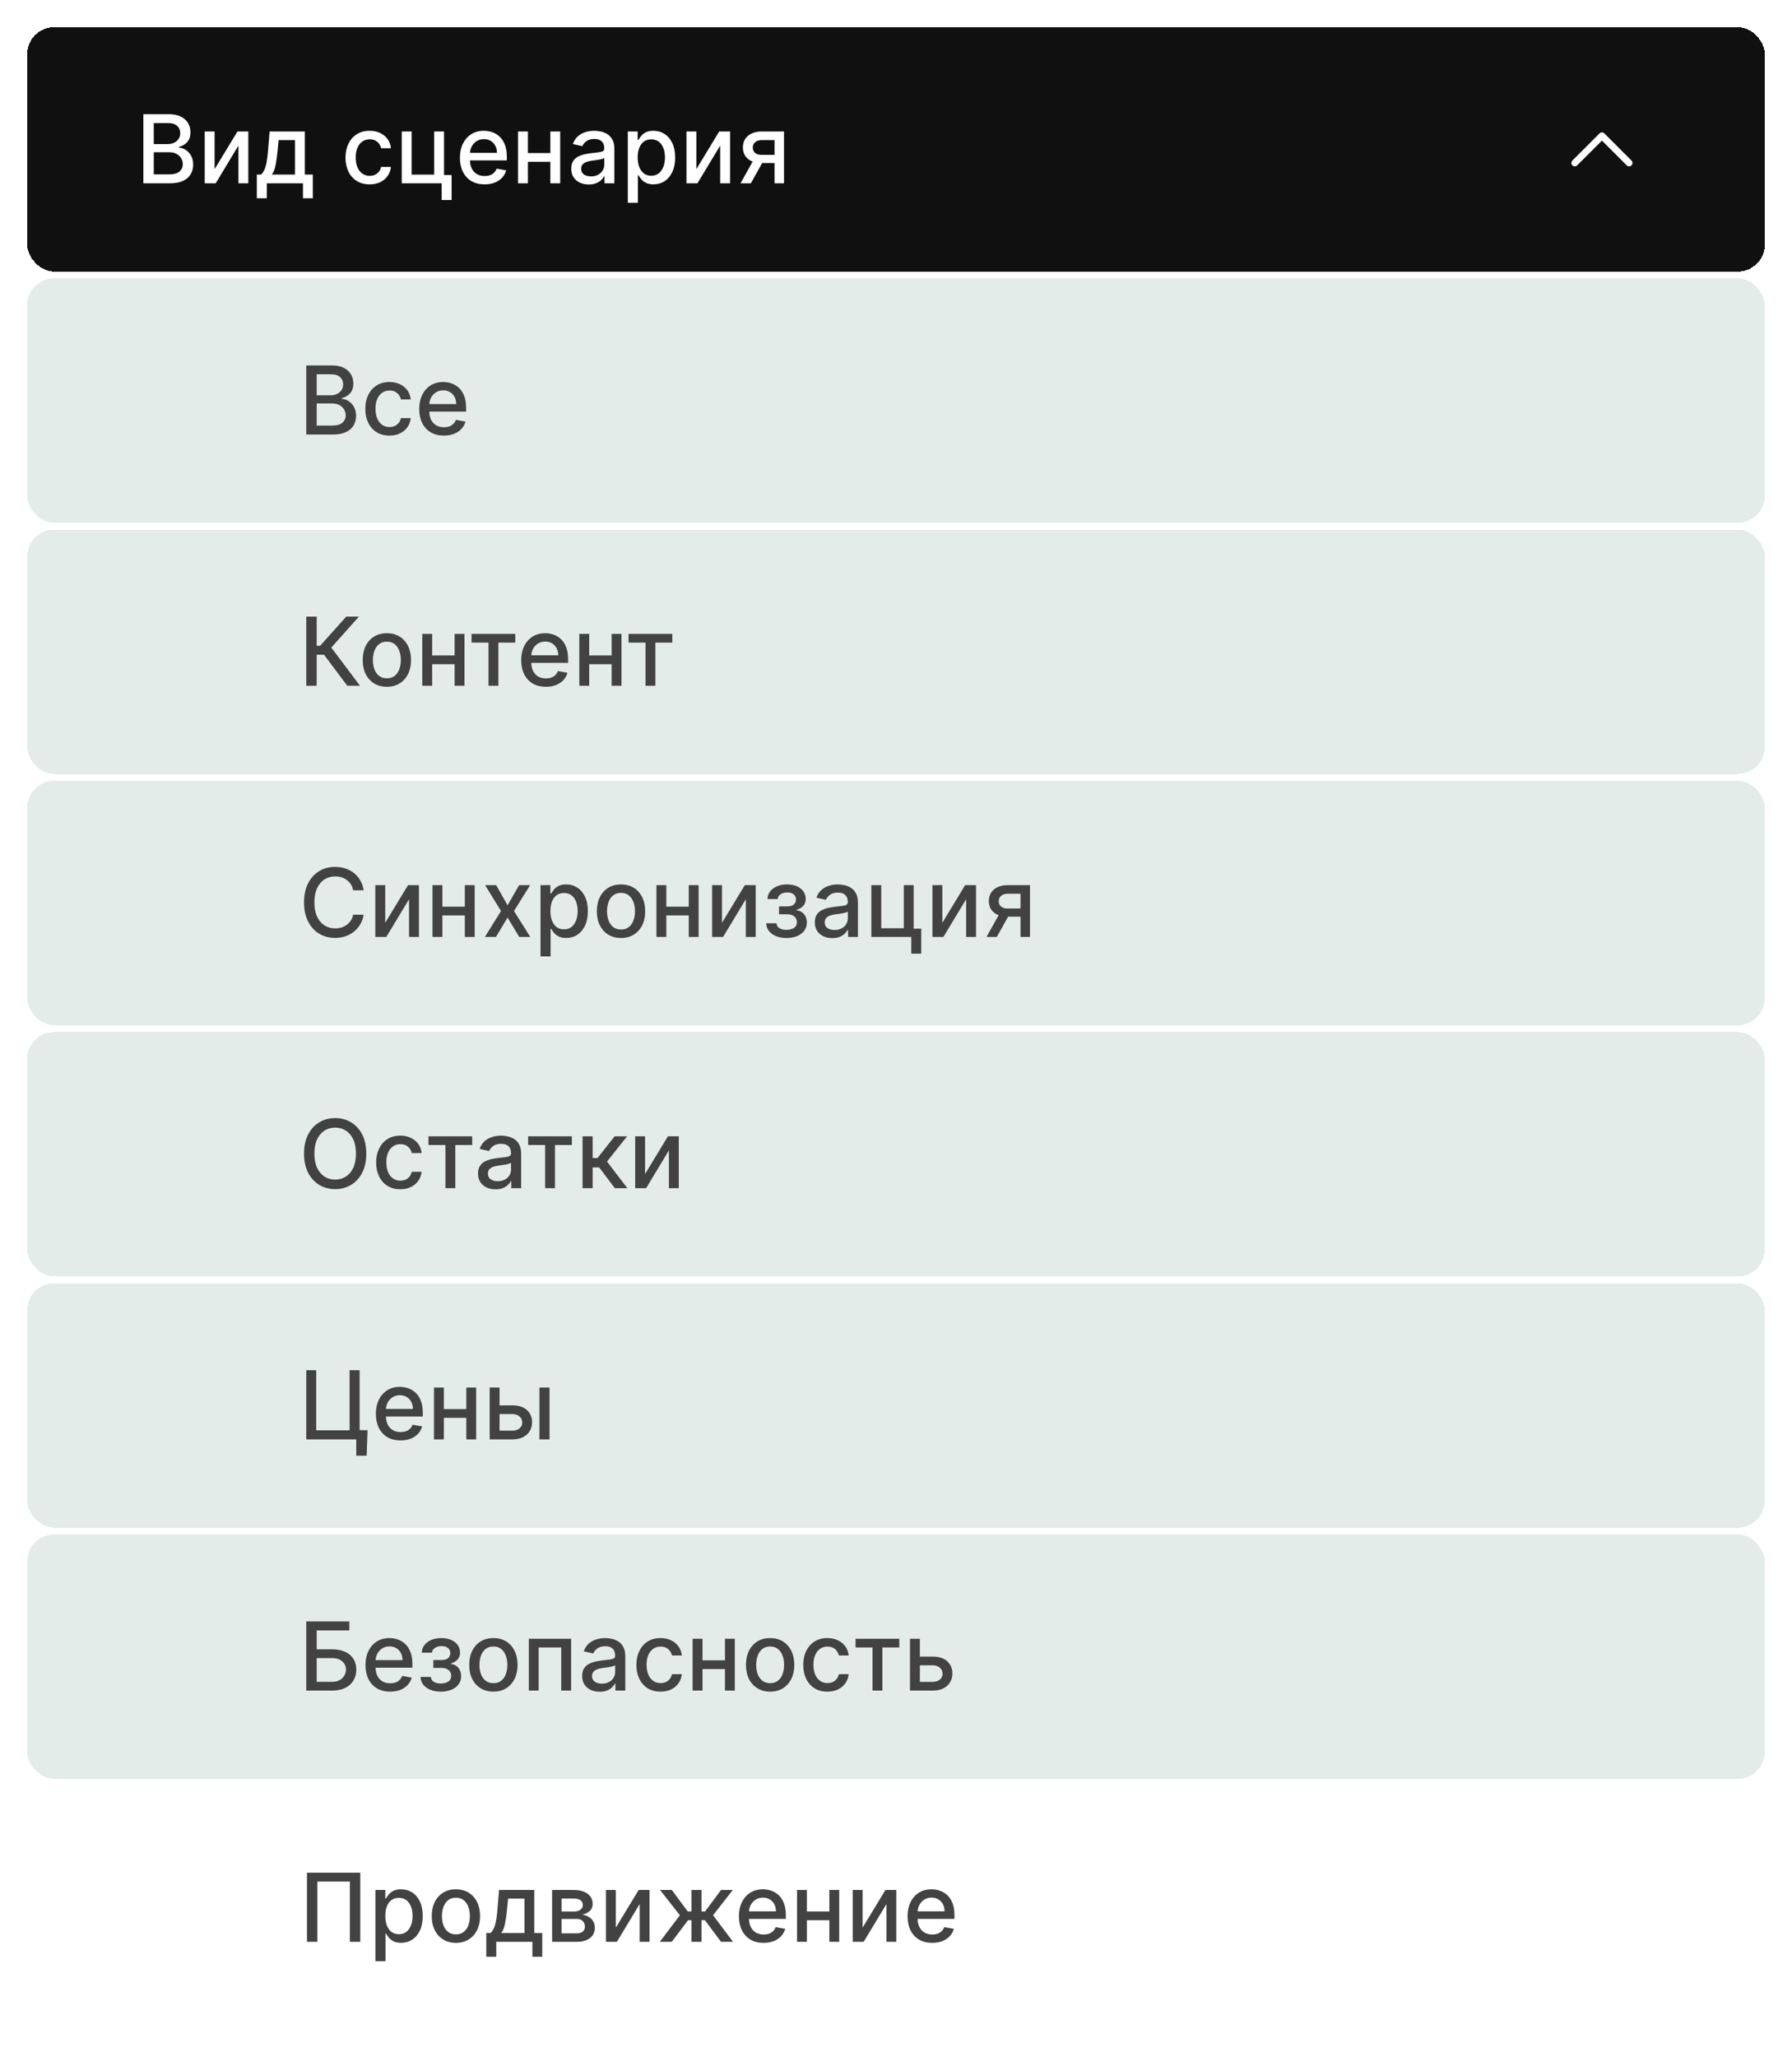 <?xml version="1.0" encoding="UTF-8"?> <svg xmlns="http://www.w3.org/2000/svg" width="264" height="303" viewBox="0 0 264 303" fill="none"><g filter="url(#filter0_d_693_671)"><rect x="4" y="2" width="256" height="36" rx="4" fill="#101010" shape-rendering="crispEdges"></rect><path d="M21.119 25V14.818H24.847C25.57 14.818 26.168 14.938 26.642 15.176C27.116 15.412 27.471 15.731 27.706 16.136C27.941 16.537 28.059 16.989 28.059 17.493C28.059 17.917 27.981 18.275 27.825 18.567C27.669 18.855 27.461 19.087 27.199 19.263C26.94 19.435 26.655 19.561 26.344 19.641V19.74C26.682 19.757 27.012 19.866 27.333 20.068C27.658 20.267 27.926 20.55 28.139 20.918C28.351 21.286 28.457 21.734 28.457 22.261C28.457 22.781 28.334 23.248 28.089 23.663C27.847 24.074 27.472 24.4 26.965 24.642C26.458 24.881 25.81 25 25.021 25H21.119ZM22.655 23.683H24.872C25.608 23.683 26.135 23.54 26.453 23.255C26.771 22.97 26.93 22.614 26.93 22.186C26.93 21.865 26.849 21.57 26.687 21.301C26.524 21.033 26.292 20.819 25.991 20.66C25.692 20.501 25.338 20.421 24.927 20.421H22.655V23.683ZM22.655 19.223H24.713C25.058 19.223 25.368 19.157 25.643 19.024C25.921 18.892 26.142 18.706 26.304 18.467C26.47 18.225 26.553 17.94 26.553 17.612C26.553 17.191 26.405 16.838 26.11 16.553C25.815 16.268 25.363 16.126 24.753 16.126H22.655V19.223ZM31.616 22.917L34.982 17.364H36.583V25H35.126V19.442L31.775 25H30.159V17.364H31.616V22.917ZM37.836 27.202V23.712H38.457C38.616 23.567 38.75 23.392 38.86 23.19C38.972 22.988 39.067 22.748 39.143 22.47C39.223 22.191 39.289 21.866 39.342 21.495C39.395 21.12 39.441 20.693 39.481 20.212L39.72 17.364H44.91V23.712H46.084V27.202H44.632V25H39.307V27.202H37.836ZM40.048 23.712H43.459V18.636H41.052L40.893 20.212C40.817 21.014 40.721 21.71 40.605 22.3C40.489 22.887 40.303 23.358 40.048 23.712ZM54.458 25.154C53.719 25.154 53.083 24.987 52.549 24.652C52.019 24.314 51.611 23.848 51.326 23.255C51.041 22.662 50.898 21.982 50.898 21.217C50.898 20.441 51.044 19.757 51.336 19.163C51.628 18.567 52.039 18.101 52.569 17.766C53.099 17.432 53.724 17.264 54.443 17.264C55.023 17.264 55.54 17.372 55.994 17.587C56.448 17.799 56.815 18.098 57.093 18.482C57.375 18.867 57.542 19.316 57.595 19.829H56.148C56.069 19.472 55.887 19.163 55.602 18.905C55.32 18.646 54.942 18.517 54.468 18.517C54.054 18.517 53.691 18.626 53.379 18.845C53.071 19.061 52.831 19.369 52.658 19.77C52.486 20.168 52.4 20.638 52.4 21.182C52.4 21.739 52.484 22.219 52.653 22.624C52.822 23.028 53.061 23.341 53.369 23.563C53.681 23.785 54.047 23.896 54.468 23.896C54.75 23.896 55.005 23.845 55.234 23.742C55.466 23.636 55.66 23.485 55.815 23.29C55.974 23.094 56.086 22.859 56.148 22.584H57.595C57.542 23.078 57.381 23.518 57.113 23.906C56.844 24.294 56.485 24.599 56.034 24.821C55.587 25.043 55.061 25.154 54.458 25.154ZM65.414 17.364V23.782H66.533V27.461H65.066V25H59.185V17.364H60.642V23.717H63.962V17.364H65.414ZM71.39 25.154C70.638 25.154 69.99 24.993 69.446 24.672C68.906 24.347 68.488 23.891 68.193 23.305C67.902 22.715 67.756 22.024 67.756 21.232C67.756 20.449 67.902 19.76 68.193 19.163C68.488 18.567 68.899 18.101 69.426 17.766C69.957 17.432 70.576 17.264 71.286 17.264C71.717 17.264 72.134 17.335 72.538 17.478C72.943 17.62 73.306 17.844 73.627 18.149C73.949 18.454 74.202 18.85 74.388 19.337C74.574 19.821 74.666 20.41 74.666 21.102V21.629H68.596V20.516H73.21C73.21 20.125 73.13 19.778 72.971 19.477C72.812 19.172 72.588 18.931 72.3 18.756C72.015 18.58 71.68 18.492 71.296 18.492C70.878 18.492 70.513 18.595 70.202 18.8C69.894 19.003 69.655 19.268 69.486 19.596C69.32 19.921 69.237 20.274 69.237 20.655V21.525C69.237 22.035 69.327 22.47 69.506 22.827C69.688 23.185 69.942 23.459 70.266 23.648C70.591 23.833 70.971 23.926 71.405 23.926C71.687 23.926 71.944 23.886 72.176 23.807C72.408 23.724 72.608 23.601 72.777 23.439C72.946 23.276 73.076 23.076 73.165 22.837L74.572 23.091C74.459 23.505 74.257 23.868 73.965 24.18C73.677 24.488 73.314 24.728 72.877 24.901C72.442 25.07 71.947 25.154 71.39 25.154ZM81.491 20.541V21.828H77.355V20.541H81.491ZM77.772 17.364V25H76.316V17.364H77.772ZM82.53 17.364V25H81.079V17.364H82.53ZM86.741 25.169C86.257 25.169 85.82 25.079 85.429 24.901C85.037 24.718 84.728 24.455 84.499 24.11C84.274 23.765 84.161 23.343 84.161 22.842C84.161 22.412 84.244 22.057 84.409 21.778C84.575 21.5 84.799 21.28 85.081 21.117C85.362 20.955 85.677 20.832 86.025 20.749C86.373 20.666 86.728 20.604 87.089 20.56C87.546 20.507 87.918 20.464 88.203 20.431C88.488 20.395 88.695 20.337 88.824 20.257C88.954 20.178 89.018 20.048 89.018 19.869V19.834C89.018 19.4 88.895 19.064 88.65 18.825C88.408 18.587 88.047 18.467 87.566 18.467C87.066 18.467 86.671 18.578 86.383 18.8C86.098 19.019 85.901 19.263 85.791 19.531L84.394 19.213C84.56 18.749 84.802 18.375 85.12 18.09C85.442 17.801 85.811 17.592 86.229 17.463C86.647 17.331 87.086 17.264 87.546 17.264C87.851 17.264 88.175 17.301 88.516 17.374C88.861 17.443 89.182 17.572 89.481 17.761C89.782 17.95 90.029 18.22 90.221 18.572C90.413 18.92 90.51 19.372 90.51 19.929V25H89.058V23.956H88.998C88.902 24.148 88.758 24.337 88.566 24.523C88.374 24.708 88.126 24.863 87.825 24.985C87.523 25.108 87.162 25.169 86.741 25.169ZM87.064 23.976C87.475 23.976 87.827 23.895 88.118 23.732C88.413 23.57 88.637 23.358 88.789 23.096C88.945 22.831 89.023 22.547 89.023 22.246V21.261C88.97 21.314 88.867 21.364 88.715 21.41C88.566 21.454 88.395 21.492 88.203 21.525C88.01 21.555 87.823 21.583 87.641 21.609C87.459 21.633 87.306 21.652 87.184 21.669C86.895 21.706 86.632 21.767 86.393 21.853C86.158 21.939 85.969 22.063 85.826 22.226C85.687 22.385 85.618 22.597 85.618 22.862C85.618 23.23 85.753 23.509 86.025 23.697C86.297 23.883 86.643 23.976 87.064 23.976ZM92.49 27.864V17.364H93.941V18.602H94.066C94.152 18.442 94.276 18.259 94.438 18.05C94.601 17.841 94.826 17.659 95.115 17.503C95.403 17.344 95.784 17.264 96.258 17.264C96.874 17.264 97.425 17.42 97.909 17.732C98.392 18.043 98.772 18.492 99.047 19.079C99.326 19.666 99.465 20.371 99.465 21.197C99.465 22.022 99.327 22.73 99.052 23.32C98.777 23.906 98.399 24.359 97.918 24.677C97.438 24.992 96.889 25.149 96.273 25.149C95.809 25.149 95.429 25.071 95.134 24.916C94.843 24.76 94.614 24.577 94.448 24.369C94.283 24.16 94.155 23.974 94.066 23.812H93.976V27.864H92.49ZM93.946 21.182C93.946 21.719 94.024 22.189 94.18 22.594C94.336 22.998 94.561 23.315 94.856 23.543C95.151 23.769 95.512 23.881 95.94 23.881C96.384 23.881 96.755 23.764 97.053 23.528C97.352 23.29 97.577 22.967 97.73 22.559C97.885 22.151 97.963 21.692 97.963 21.182C97.963 20.678 97.887 20.226 97.735 19.825C97.585 19.424 97.36 19.107 97.058 18.875C96.76 18.643 96.387 18.527 95.94 18.527C95.509 18.527 95.144 18.638 94.846 18.86C94.551 19.082 94.327 19.392 94.175 19.79C94.022 20.188 93.946 20.651 93.946 21.182ZM102.587 22.917L105.953 17.364H107.553V25H106.097V19.442L102.746 25H101.13V17.364H102.587V22.917ZM114.106 25V18.631H112.276C111.842 18.631 111.504 18.733 111.262 18.935C111.02 19.137 110.899 19.402 110.899 19.73C110.899 20.055 111.01 20.317 111.232 20.516C111.458 20.711 111.773 20.809 112.177 20.809H114.539V22.012H112.177C111.614 22.012 111.126 21.919 110.715 21.734C110.308 21.545 109.993 21.278 109.771 20.933C109.552 20.588 109.443 20.181 109.443 19.71C109.443 19.23 109.555 18.815 109.781 18.467C110.009 18.116 110.336 17.844 110.76 17.652C111.188 17.46 111.693 17.364 112.276 17.364H115.503V25H114.106ZM109.095 25L111.247 21.142H112.769L110.616 25H109.095Z" fill="white"></path><path d="M240 22L236 18L232 22" stroke="white" stroke-linecap="round" stroke-linejoin="round"></path></g><g filter="url(#filter1_d_693_671)"><rect x="4" y="39" width="256" height="36" rx="4" fill="#E4ECE9" shape-rendering="crispEdges"></rect><path d="M45.119 62V51.818H48.847C49.57 51.818 50.168 51.938 50.642 52.176C51.116 52.411 51.471 52.731 51.706 53.136C51.941 53.537 52.059 53.989 52.059 54.493C52.059 54.917 51.981 55.275 51.825 55.567C51.669 55.855 51.461 56.087 51.199 56.263C50.94 56.435 50.655 56.561 50.344 56.641V56.74C50.682 56.757 51.012 56.866 51.333 57.068C51.658 57.267 51.926 57.55 52.139 57.918C52.351 58.286 52.457 58.734 52.457 59.261C52.457 59.781 52.334 60.248 52.089 60.663C51.847 61.074 51.472 61.4 50.965 61.642C50.458 61.881 49.81 62 49.021 62H45.119ZM46.655 60.682H48.872C49.608 60.682 50.135 60.54 50.453 60.255C50.771 59.97 50.93 59.614 50.93 59.186C50.93 58.865 50.849 58.57 50.687 58.301C50.524 58.033 50.292 57.819 49.991 57.66C49.693 57.501 49.338 57.421 48.927 57.421H46.655V60.682ZM46.655 56.223H48.713C49.058 56.223 49.368 56.157 49.643 56.024C49.921 55.892 50.142 55.706 50.304 55.467C50.47 55.225 50.553 54.94 50.553 54.612C50.553 54.191 50.405 53.838 50.11 53.553C49.815 53.268 49.363 53.126 48.753 53.126H46.655V56.223ZM57.376 62.154C56.637 62.154 56.001 61.987 55.467 61.652C54.937 61.314 54.529 60.848 54.244 60.255C53.959 59.662 53.816 58.982 53.816 58.217C53.816 57.441 53.962 56.757 54.254 56.163C54.546 55.567 54.957 55.101 55.487 54.766C56.017 54.432 56.642 54.264 57.361 54.264C57.941 54.264 58.458 54.372 58.912 54.587C59.366 54.8 59.733 55.098 60.011 55.482C60.293 55.867 60.46 56.316 60.513 56.83H59.066C58.987 56.472 58.805 56.163 58.52 55.905C58.238 55.646 57.86 55.517 57.386 55.517C56.972 55.517 56.609 55.626 56.297 55.845C55.989 56.061 55.749 56.369 55.576 56.77C55.404 57.168 55.318 57.638 55.318 58.182C55.318 58.739 55.402 59.219 55.571 59.624C55.74 60.028 55.979 60.341 56.287 60.563C56.599 60.785 56.965 60.896 57.386 60.896C57.668 60.896 57.923 60.845 58.152 60.742C58.384 60.636 58.578 60.485 58.733 60.29C58.892 60.094 59.003 59.859 59.066 59.584H60.513C60.46 60.078 60.299 60.519 60.031 60.906C59.762 61.294 59.403 61.599 58.952 61.821C58.505 62.043 57.979 62.154 57.376 62.154ZM65.394 62.154C64.642 62.154 63.994 61.993 63.45 61.672C62.91 61.347 62.492 60.891 62.197 60.305C61.906 59.715 61.76 59.024 61.76 58.231C61.76 57.449 61.906 56.76 62.197 56.163C62.492 55.567 62.903 55.101 63.43 54.766C63.961 54.432 64.58 54.264 65.29 54.264C65.721 54.264 66.138 54.336 66.542 54.478C66.947 54.62 67.31 54.844 67.631 55.149C67.953 55.454 68.206 55.85 68.392 56.337C68.578 56.821 68.67 57.41 68.67 58.102V58.629H62.6V57.516H67.214C67.214 57.124 67.134 56.778 66.975 56.477C66.816 56.172 66.592 55.931 66.304 55.756C66.019 55.58 65.684 55.492 65.299 55.492C64.882 55.492 64.517 55.595 64.206 55.8C63.898 56.003 63.659 56.268 63.49 56.596C63.324 56.921 63.241 57.274 63.241 57.655V58.525C63.241 59.035 63.331 59.469 63.51 59.827C63.692 60.185 63.946 60.459 64.27 60.648C64.595 60.833 64.975 60.926 65.409 60.926C65.691 60.926 65.948 60.886 66.18 60.807C66.412 60.724 66.612 60.601 66.781 60.439C66.95 60.276 67.079 60.076 67.169 59.837L68.576 60.091C68.463 60.505 68.261 60.868 67.969 61.18C67.681 61.488 67.318 61.728 66.88 61.901C66.446 62.07 65.951 62.154 65.394 62.154Z" fill="#424242"></path></g><g filter="url(#filter2_d_693_671)"><rect x="4" y="76" width="256" height="36" rx="4" fill="#E4ECE9" shape-rendering="crispEdges"></rect><path d="M51.159 99L47.739 94.436H46.655V99H45.119V88.818H46.655V93.119H47.157L51.005 88.818H52.879L48.807 93.377L53.033 99H51.159ZM56.993 99.154C56.277 99.154 55.653 98.99 55.119 98.662C54.585 98.334 54.171 97.875 53.876 97.285C53.581 96.695 53.434 96.005 53.434 95.217C53.434 94.424 53.581 93.732 53.876 93.138C54.171 92.545 54.585 92.085 55.119 91.756C55.653 91.428 56.277 91.264 56.993 91.264C57.709 91.264 58.334 91.428 58.867 91.756C59.401 92.085 59.816 92.545 60.11 93.138C60.405 93.732 60.553 94.424 60.553 95.217C60.553 96.005 60.405 96.695 60.11 97.285C59.816 97.875 59.401 98.334 58.867 98.662C58.334 98.99 57.709 99.154 56.993 99.154ZM56.998 97.906C57.462 97.906 57.847 97.784 58.152 97.538C58.457 97.293 58.682 96.967 58.828 96.559C58.977 96.151 59.051 95.702 59.051 95.212C59.051 94.724 58.977 94.277 58.828 93.869C58.682 93.458 58.457 93.129 58.152 92.88C57.847 92.631 57.462 92.507 56.998 92.507C56.531 92.507 56.143 92.631 55.835 92.88C55.53 93.129 55.303 93.458 55.154 93.869C55.008 94.277 54.935 94.724 54.935 95.212C54.935 95.702 55.008 96.151 55.154 96.559C55.303 96.967 55.53 97.293 55.835 97.538C56.143 97.784 56.531 97.906 56.998 97.906ZM67.388 94.54V95.828H63.251V94.54H67.388ZM63.669 91.364V99H62.212V91.364H63.669ZM68.427 91.364V99H66.975V91.364H68.427ZM69.468 92.646V91.364H75.911V92.646H73.421V99H71.969V92.646H69.468ZM80.419 99.154C79.667 99.154 79.019 98.993 78.475 98.672C77.935 98.347 77.518 97.891 77.223 97.305C76.931 96.715 76.785 96.024 76.785 95.231C76.785 94.449 76.931 93.76 77.223 93.163C77.518 92.567 77.929 92.101 78.456 91.766C78.986 91.432 79.606 91.264 80.315 91.264C80.746 91.264 81.163 91.335 81.568 91.478C81.972 91.621 82.335 91.844 82.657 92.149C82.978 92.454 83.232 92.85 83.417 93.337C83.603 93.821 83.696 94.41 83.696 95.102V95.629H77.625V94.516H82.239C82.239 94.124 82.159 93.778 82 93.477C81.841 93.172 81.618 92.931 81.329 92.756C81.044 92.58 80.709 92.492 80.325 92.492C79.907 92.492 79.543 92.595 79.231 92.8C78.923 93.003 78.684 93.268 78.515 93.596C78.35 93.921 78.267 94.274 78.267 94.655V95.525C78.267 96.035 78.356 96.469 78.535 96.827C78.717 97.185 78.971 97.459 79.296 97.648C79.621 97.833 80 97.926 80.434 97.926C80.716 97.926 80.973 97.886 81.205 97.807C81.437 97.724 81.637 97.601 81.806 97.439C81.975 97.276 82.105 97.076 82.194 96.837L83.601 97.091C83.489 97.505 83.286 97.868 82.995 98.18C82.706 98.488 82.343 98.728 81.906 98.901C81.472 99.07 80.976 99.154 80.419 99.154ZM90.52 94.54V95.828H86.384V94.54H90.52ZM86.802 91.364V99H85.345V91.364H86.802ZM91.559 91.364V99H90.108V91.364H91.559ZM92.601 92.646V91.364H99.044V92.646H96.553V99H95.102V92.646H92.601Z" fill="#424242"></path></g><g filter="url(#filter3_d_693_671)"><rect x="4" y="113" width="256" height="36" rx="4" fill="#E4ECE9" shape-rendering="crispEdges"></rect><path d="M53.575 129.129H52.024C51.965 128.798 51.853 128.506 51.691 128.254C51.529 128.002 51.33 127.789 51.094 127.613C50.859 127.437 50.596 127.305 50.304 127.215C50.016 127.126 49.709 127.081 49.384 127.081C48.798 127.081 48.272 127.228 47.808 127.523C47.347 127.818 46.983 128.251 46.715 128.821C46.449 129.391 46.317 130.087 46.317 130.909C46.317 131.738 46.449 132.437 46.715 133.007C46.983 133.577 47.349 134.008 47.813 134.3C48.277 134.591 48.799 134.737 49.379 134.737C49.701 134.737 50.006 134.694 50.294 134.608C50.586 134.518 50.849 134.388 51.084 134.215C51.32 134.043 51.519 133.832 51.681 133.584C51.847 133.332 51.961 133.044 52.024 132.719L53.575 132.724C53.492 133.224 53.332 133.685 53.093 134.106C52.858 134.523 52.554 134.885 52.183 135.19C51.815 135.491 51.394 135.725 50.92 135.891C50.447 136.056 49.929 136.139 49.369 136.139C48.488 136.139 47.702 135.93 47.013 135.513C46.323 135.092 45.78 134.49 45.382 133.708C44.988 132.926 44.791 131.993 44.791 130.909C44.791 129.822 44.989 128.889 45.387 128.11C45.785 127.328 46.328 126.728 47.018 126.31C47.707 125.889 48.491 125.679 49.369 125.679C49.91 125.679 50.413 125.757 50.881 125.913C51.351 126.065 51.774 126.29 52.148 126.589C52.523 126.884 52.833 127.245 53.078 127.673C53.323 128.097 53.489 128.582 53.575 129.129ZM56.751 133.917L60.117 128.364H61.718V136H60.261V130.442L56.91 136H55.294V128.364H56.751V133.917ZM68.891 131.54V132.828H64.755V131.54H68.891ZM65.173 128.364V136H63.716V128.364H65.173ZM69.931 128.364V136H68.479V128.364H69.931ZM73.093 128.364L74.778 131.337L76.478 128.364H78.104L75.722 132.182L78.124 136H76.498L74.778 133.146L73.063 136H71.432L73.808 132.182L71.462 128.364H73.093ZM79.63 138.864V128.364H81.082V129.602H81.206C81.292 129.442 81.417 129.259 81.579 129.05C81.741 128.841 81.967 128.659 82.255 128.503C82.543 128.344 82.925 128.264 83.399 128.264C84.015 128.264 84.565 128.42 85.049 128.732C85.533 129.043 85.913 129.492 86.188 130.079C86.466 130.665 86.605 131.371 86.605 132.197C86.605 133.022 86.468 133.73 86.193 134.32C85.918 134.906 85.54 135.359 85.059 135.677C84.579 135.992 84.03 136.149 83.413 136.149C82.95 136.149 82.57 136.071 82.275 135.915C81.983 135.76 81.755 135.577 81.589 135.369C81.423 135.16 81.296 134.974 81.206 134.812H81.117V138.864H79.63ZM81.087 132.182C81.087 132.719 81.165 133.189 81.32 133.594C81.476 133.998 81.702 134.315 81.997 134.543C82.292 134.769 82.653 134.881 83.08 134.881C83.525 134.881 83.896 134.764 84.194 134.528C84.492 134.29 84.718 133.967 84.87 133.559C85.026 133.151 85.104 132.692 85.104 132.182C85.104 131.678 85.028 131.226 84.875 130.825C84.726 130.424 84.501 130.107 84.199 129.875C83.901 129.643 83.528 129.527 83.08 129.527C82.65 129.527 82.285 129.638 81.987 129.86C81.692 130.082 81.468 130.392 81.316 130.79C81.163 131.187 81.087 131.652 81.087 132.182ZM91.487 136.154C90.772 136.154 90.147 135.99 89.613 135.662C89.079 135.334 88.665 134.875 88.37 134.285C88.075 133.695 87.928 133.005 87.928 132.217C87.928 131.424 88.075 130.732 88.37 130.138C88.665 129.545 89.079 129.085 89.613 128.756C90.147 128.428 90.772 128.264 91.487 128.264C92.203 128.264 92.828 128.428 93.362 128.756C93.895 129.085 94.31 129.545 94.605 130.138C94.9 130.732 95.047 131.424 95.047 132.217C95.047 133.005 94.9 133.695 94.605 134.285C94.31 134.875 93.895 135.334 93.362 135.662C92.828 135.99 92.203 136.154 91.487 136.154ZM91.492 134.906C91.956 134.906 92.341 134.784 92.646 134.538C92.951 134.293 93.176 133.967 93.322 133.559C93.471 133.151 93.546 132.702 93.546 132.212C93.546 131.724 93.471 131.277 93.322 130.869C93.176 130.458 92.951 130.129 92.646 129.88C92.341 129.631 91.956 129.507 91.492 129.507C91.025 129.507 90.637 129.631 90.329 129.88C90.024 130.129 89.797 130.458 89.648 130.869C89.502 131.277 89.429 131.724 89.429 132.212C89.429 132.702 89.502 133.151 89.648 133.559C89.797 133.967 90.024 134.293 90.329 134.538C90.637 134.784 91.025 134.906 91.492 134.906ZM101.882 131.54V132.828H97.745V131.54H101.882ZM98.163 128.364V136H96.706V128.364H98.163ZM102.921 128.364V136H101.469V128.364H102.921ZM106.366 133.917L109.732 128.364H111.333V136H109.876V130.442L106.525 136H104.909V128.364H106.366V133.917ZM112.879 133.982H114.4C114.42 134.293 114.561 134.533 114.823 134.702C115.088 134.871 115.431 134.956 115.852 134.956C116.279 134.956 116.644 134.865 116.946 134.683C117.247 134.497 117.398 134.21 117.398 133.822C117.398 133.59 117.34 133.388 117.224 133.216C117.111 133.04 116.951 132.904 116.742 132.808C116.536 132.712 116.293 132.664 116.011 132.664H114.768V131.496H116.011C116.432 131.496 116.747 131.4 116.956 131.207C117.164 131.015 117.269 130.775 117.269 130.487C117.269 130.175 117.156 129.925 116.931 129.736C116.709 129.544 116.399 129.447 116.001 129.447C115.597 129.447 115.26 129.539 114.992 129.721C114.723 129.9 114.583 130.132 114.569 130.417H113.068C113.078 129.989 113.207 129.615 113.456 129.293C113.708 128.969 114.046 128.717 114.47 128.538C114.897 128.355 115.383 128.264 115.926 128.264C116.493 128.264 116.984 128.355 117.398 128.538C117.812 128.72 118.132 128.972 118.358 129.293C118.586 129.615 118.701 129.984 118.701 130.402C118.701 130.823 118.575 131.168 118.323 131.436C118.074 131.701 117.749 131.892 117.348 132.008V132.087C117.643 132.107 117.905 132.197 118.134 132.356C118.363 132.515 118.542 132.725 118.671 132.987C118.8 133.249 118.865 133.546 118.865 133.877C118.865 134.344 118.735 134.749 118.477 135.09C118.222 135.432 117.867 135.695 117.413 135.881C116.962 136.063 116.447 136.154 115.867 136.154C115.303 136.154 114.798 136.066 114.35 135.891C113.906 135.712 113.553 135.46 113.292 135.135C113.033 134.81 112.895 134.426 112.879 133.982ZM122.622 136.169C122.138 136.169 121.701 136.08 121.309 135.901C120.918 135.718 120.608 135.455 120.38 135.11C120.154 134.765 120.042 134.343 120.042 133.842C120.042 133.411 120.125 133.057 120.29 132.778C120.456 132.5 120.68 132.28 120.961 132.117C121.243 131.955 121.558 131.832 121.906 131.749C122.254 131.666 122.609 131.603 122.97 131.56C123.427 131.507 123.799 131.464 124.084 131.431C124.369 131.395 124.576 131.337 124.705 131.257C124.834 131.178 124.899 131.048 124.899 130.869V130.835C124.899 130.4 124.776 130.064 124.531 129.825C124.289 129.587 123.928 129.467 123.447 129.467C122.947 129.467 122.552 129.578 122.264 129.8C121.979 130.019 121.782 130.263 121.672 130.531L120.275 130.213C120.441 129.749 120.683 129.375 121.001 129.089C121.323 128.801 121.692 128.592 122.11 128.463C122.528 128.33 122.967 128.264 123.427 128.264C123.732 128.264 124.055 128.301 124.397 128.374C124.742 128.443 125.063 128.572 125.361 128.761C125.663 128.95 125.91 129.22 126.102 129.572C126.294 129.92 126.39 130.372 126.39 130.929V136H124.939V134.956H124.879C124.783 135.148 124.639 135.337 124.447 135.523C124.254 135.708 124.007 135.862 123.706 135.985C123.404 136.108 123.043 136.169 122.622 136.169ZM122.945 134.976C123.356 134.976 123.707 134.895 123.999 134.732C124.294 134.57 124.518 134.358 124.67 134.096C124.826 133.831 124.904 133.547 124.904 133.246V132.261C124.851 132.314 124.748 132.364 124.596 132.411C124.447 132.454 124.276 132.492 124.084 132.525C123.891 132.555 123.704 132.583 123.522 132.609C123.34 132.633 123.187 132.652 123.064 132.669C122.776 132.705 122.513 132.767 122.274 132.853C122.039 132.939 121.85 133.063 121.707 133.226C121.568 133.385 121.498 133.597 121.498 133.862C121.498 134.23 121.634 134.509 121.906 134.697C122.178 134.883 122.524 134.976 122.945 134.976ZM134.6 128.364V134.782H135.718V138.461H134.252V136H128.37V128.364H129.827V134.717H133.148V128.364H134.6ZM138.823 133.917L142.189 128.364H143.79V136H142.333V130.442L138.982 136H137.366V128.364H138.823V133.917ZM150.342 136V129.631H148.513C148.079 129.631 147.741 129.732 147.499 129.935C147.257 130.137 147.136 130.402 147.136 130.73C147.136 131.055 147.247 131.317 147.469 131.516C147.694 131.711 148.009 131.809 148.413 131.809H150.775V133.012H148.413C147.85 133.012 147.363 132.919 146.952 132.734C146.544 132.545 146.229 132.278 146.007 131.933C145.788 131.589 145.679 131.181 145.679 130.71C145.679 130.23 145.792 129.815 146.017 129.467C146.246 129.116 146.572 128.844 146.996 128.652C147.424 128.46 147.929 128.364 148.513 128.364H151.739V136H150.342ZM145.331 136L147.484 132.142H149.005L146.852 136H145.331Z" fill="#424242"></path></g><g filter="url(#filter4_d_693_671)"><rect x="4" y="150" width="256" height="36" rx="4" fill="#E4ECE9" shape-rendering="crispEdges"></rect><path d="M53.963 167.909C53.963 168.996 53.764 169.931 53.367 170.713C52.969 171.492 52.423 172.092 51.731 172.513C51.041 172.93 50.258 173.139 49.379 173.139C48.498 173.139 47.711 172.93 47.018 172.513C46.328 172.092 45.785 171.49 45.387 170.708C44.989 169.926 44.791 168.993 44.791 167.909C44.791 166.822 44.989 165.889 45.387 165.11C45.785 164.328 46.328 163.728 47.018 163.31C47.711 162.889 48.498 162.679 49.379 162.679C50.258 162.679 51.041 162.889 51.731 163.31C52.423 163.728 52.969 164.328 53.367 165.11C53.764 165.889 53.963 166.822 53.963 167.909ZM52.442 167.909C52.442 167.08 52.307 166.383 52.039 165.816C51.774 165.246 51.409 164.815 50.945 164.523C50.485 164.228 49.963 164.081 49.379 164.081C48.793 164.081 48.269 164.228 47.808 164.523C47.347 164.815 46.983 165.246 46.715 165.816C46.449 166.383 46.317 167.08 46.317 167.909C46.317 168.738 46.449 169.437 46.715 170.007C46.983 170.574 47.347 171.005 47.808 171.3C48.269 171.591 48.793 171.737 49.379 171.737C49.963 171.737 50.485 171.591 50.945 171.3C51.409 171.005 51.774 170.574 52.039 170.007C52.307 169.437 52.442 168.738 52.442 167.909ZM58.976 173.154C58.237 173.154 57.6 172.987 57.067 172.652C56.536 172.314 56.129 171.848 55.844 171.255C55.559 170.662 55.416 169.982 55.416 169.217C55.416 168.441 55.562 167.757 55.853 167.163C56.145 166.567 56.556 166.101 57.087 165.766C57.617 165.432 58.242 165.264 58.961 165.264C59.541 165.264 60.058 165.372 60.512 165.587C60.966 165.799 61.332 166.098 61.611 166.482C61.892 166.867 62.06 167.316 62.113 167.83H60.666C60.587 167.472 60.404 167.163 60.119 166.905C59.837 166.646 59.46 166.517 58.986 166.517C58.571 166.517 58.208 166.626 57.897 166.845C57.589 167.061 57.348 167.369 57.176 167.77C57.004 168.168 56.917 168.638 56.917 169.182C56.917 169.739 57.002 170.219 57.171 170.624C57.34 171.028 57.579 171.341 57.887 171.563C58.198 171.785 58.565 171.896 58.986 171.896C59.267 171.896 59.523 171.845 59.751 171.742C59.983 171.636 60.177 171.485 60.333 171.29C60.492 171.094 60.603 170.859 60.666 170.584H62.113C62.06 171.078 61.899 171.518 61.63 171.906C61.362 172.294 61.002 172.599 60.552 172.821C60.104 173.043 59.579 173.154 58.976 173.154ZM63.124 166.646V165.364H69.568V166.646H67.077V173H65.625V166.646H63.124ZM73.007 173.169C72.523 173.169 72.085 173.08 71.694 172.901C71.303 172.718 70.993 172.455 70.765 172.11C70.539 171.765 70.427 171.343 70.427 170.842C70.427 170.411 70.509 170.057 70.675 169.778C70.841 169.5 71.064 169.28 71.346 169.117C71.628 168.955 71.943 168.832 72.291 168.749C72.639 168.666 72.993 168.603 73.355 168.56C73.812 168.507 74.183 168.464 74.468 168.431C74.753 168.395 74.961 168.337 75.09 168.257C75.219 168.178 75.284 168.048 75.284 167.869V167.835C75.284 167.4 75.161 167.064 74.916 166.825C74.674 166.587 74.313 166.467 73.832 166.467C73.332 166.467 72.937 166.578 72.649 166.8C72.364 167.019 72.166 167.263 72.057 167.531L70.66 167.213C70.826 166.749 71.068 166.375 71.386 166.089C71.707 165.801 72.077 165.592 72.495 165.463C72.912 165.33 73.351 165.264 73.812 165.264C74.117 165.264 74.44 165.301 74.782 165.374C75.126 165.443 75.448 165.572 75.746 165.761C76.048 165.95 76.295 166.22 76.487 166.572C76.679 166.92 76.775 167.372 76.775 167.929V173H75.323V171.956H75.264C75.168 172.148 75.024 172.337 74.831 172.523C74.639 172.708 74.392 172.862 74.091 172.985C73.789 173.108 73.428 173.169 73.007 173.169ZM73.33 171.976C73.741 171.976 74.092 171.895 74.384 171.732C74.679 171.57 74.903 171.358 75.055 171.096C75.211 170.831 75.289 170.547 75.289 170.246V169.261C75.236 169.314 75.133 169.364 74.981 169.411C74.831 169.454 74.661 169.492 74.468 169.525C74.276 169.555 74.089 169.583 73.907 169.609C73.724 169.633 73.572 169.652 73.449 169.669C73.161 169.705 72.897 169.767 72.659 169.853C72.423 169.939 72.234 170.063 72.092 170.226C71.953 170.385 71.883 170.597 71.883 170.862C71.883 171.23 72.019 171.509 72.291 171.697C72.563 171.883 72.909 171.976 73.33 171.976ZM77.808 166.646V165.364H84.251V166.646H81.76V173H80.309V166.646H77.808ZM85.823 173V165.364H87.31V168.565H88.026L90.546 165.364H92.386L89.428 169.077L92.421 173H90.576L88.275 169.947H87.31V173H85.823ZM95.032 170.917L98.398 165.364H99.999V173H98.542V167.442L95.191 173H93.576V165.364H95.032V170.917Z" fill="#424242"></path></g><g filter="url(#filter5_d_693_671)"><rect x="4" y="187" width="256" height="36" rx="4" fill="#E4ECE9" shape-rendering="crispEdges"></rect><path d="M54.152 208.643L54.018 212.406H52.486V210H51.771V208.643H54.152ZM45.119 210V199.818H46.59V208.668H51.502V199.818H52.979V210H45.119ZM59.009 210.154C58.257 210.154 57.609 209.993 57.065 209.672C56.525 209.347 56.108 208.891 55.812 208.305C55.521 207.715 55.375 207.024 55.375 206.232C55.375 205.449 55.521 204.76 55.812 204.163C56.108 203.567 56.519 203.101 57.045 202.766C57.576 202.432 58.196 202.264 58.905 202.264C59.336 202.264 59.753 202.335 60.158 202.478C60.562 202.621 60.925 202.844 61.246 203.149C61.568 203.454 61.822 203.85 62.007 204.337C62.193 204.821 62.285 205.41 62.285 206.102V206.629H56.215V205.516H60.829C60.829 205.125 60.749 204.778 60.59 204.477C60.431 204.172 60.207 203.931 59.919 203.756C59.634 203.58 59.299 203.492 58.915 203.492C58.497 203.492 58.133 203.595 57.821 203.8C57.513 204.003 57.274 204.268 57.105 204.596C56.939 204.921 56.856 205.274 56.856 205.655V206.525C56.856 207.035 56.946 207.469 57.125 207.827C57.307 208.185 57.561 208.459 57.886 208.648C58.211 208.833 58.59 208.926 59.024 208.926C59.306 208.926 59.563 208.886 59.795 208.807C60.027 208.724 60.227 208.601 60.396 208.439C60.565 208.277 60.695 208.076 60.784 207.837L62.191 208.091C62.078 208.505 61.876 208.868 61.584 209.18C61.296 209.488 60.933 209.728 60.496 209.901C60.062 210.07 59.566 210.154 59.009 210.154ZM69.11 205.54V206.828H64.974V205.54H69.11ZM65.391 202.364V210H63.935V202.364H65.391ZM70.149 202.364V210H68.698V202.364H70.149ZM73.257 204.989H75.474C76.409 204.989 77.128 205.221 77.632 205.685C78.135 206.149 78.387 206.747 78.387 207.479C78.387 207.957 78.275 208.386 78.049 208.767C77.824 209.148 77.494 209.45 77.06 209.672C76.626 209.891 76.097 210 75.474 210H72.138V202.364H73.595V208.717H75.474C75.901 208.717 76.253 208.606 76.528 208.384C76.803 208.159 76.941 207.872 76.941 207.524C76.941 207.156 76.803 206.856 76.528 206.624C76.253 206.389 75.901 206.271 75.474 206.271H73.257V204.989ZM79.471 210V202.364H80.958V210H79.471Z" fill="#424242"></path></g><g filter="url(#filter6_d_693_671)"><rect x="4" y="224" width="256" height="36" rx="4" fill="#E4ECE9" shape-rendering="crispEdges"></rect><path d="M45.119 247V236.818H51.467V238.141H46.655V240.925H48.932C49.688 240.925 50.329 241.047 50.856 241.293C51.386 241.538 51.791 241.884 52.069 242.332C52.351 242.779 52.492 243.306 52.492 243.913C52.492 244.519 52.351 245.054 52.069 245.518C51.791 245.982 51.386 246.345 50.856 246.607C50.329 246.869 49.688 247 48.932 247H45.119ZM46.655 245.707H48.932C49.369 245.707 49.739 245.621 50.041 245.449C50.345 245.277 50.576 245.053 50.731 244.778C50.891 244.503 50.97 244.208 50.97 243.893C50.97 243.435 50.794 243.043 50.443 242.714C50.092 242.383 49.588 242.217 48.932 242.217H46.655V245.707ZM57.478 247.154C56.726 247.154 56.078 246.993 55.534 246.672C54.994 246.347 54.576 245.891 54.281 245.305C53.99 244.715 53.844 244.024 53.844 243.232C53.844 242.449 53.99 241.76 54.281 241.163C54.576 240.567 54.987 240.101 55.514 239.766C56.044 239.432 56.664 239.264 57.374 239.264C57.804 239.264 58.222 239.335 58.626 239.478C59.031 239.621 59.394 239.844 59.715 240.149C60.037 240.454 60.29 240.85 60.476 241.337C60.661 241.821 60.754 242.41 60.754 243.102V243.629H54.684V242.516H59.298C59.298 242.125 59.218 241.778 59.059 241.477C58.9 241.172 58.676 240.931 58.388 240.756C58.103 240.58 57.768 240.492 57.383 240.492C56.966 240.492 56.601 240.595 56.29 240.8C55.981 241.003 55.743 241.268 55.574 241.596C55.408 241.921 55.325 242.274 55.325 242.655V243.525C55.325 244.035 55.415 244.469 55.594 244.827C55.776 245.185 56.03 245.459 56.354 245.648C56.679 245.833 57.059 245.926 57.493 245.926C57.775 245.926 58.032 245.886 58.264 245.807C58.495 245.724 58.696 245.601 58.865 245.439C59.034 245.277 59.163 245.076 59.253 244.837L60.66 245.091C60.547 245.505 60.345 245.868 60.053 246.18C59.765 246.488 59.402 246.728 58.965 246.901C58.53 247.07 58.035 247.154 57.478 247.154ZM61.951 244.982H63.472C63.492 245.293 63.633 245.533 63.895 245.702C64.16 245.871 64.503 245.956 64.924 245.956C65.352 245.956 65.716 245.865 66.018 245.683C66.32 245.497 66.47 245.21 66.47 244.822C66.47 244.59 66.412 244.388 66.296 244.216C66.184 244.04 66.023 243.904 65.814 243.808C65.609 243.712 65.365 243.664 65.083 243.664H63.84V242.496H65.083C65.504 242.496 65.819 242.4 66.028 242.207C66.237 242.015 66.341 241.775 66.341 241.487C66.341 241.175 66.228 240.925 66.003 240.736C65.781 240.544 65.471 240.447 65.073 240.447C64.669 240.447 64.333 240.539 64.064 240.721C63.796 240.9 63.655 241.132 63.642 241.417H62.14C62.15 240.989 62.279 240.615 62.528 240.293C62.78 239.969 63.118 239.717 63.542 239.538C63.97 239.355 64.455 239.264 64.999 239.264C65.566 239.264 66.056 239.355 66.47 239.538C66.885 239.72 67.204 239.972 67.43 240.293C67.659 240.615 67.773 240.984 67.773 241.402C67.773 241.823 67.647 242.168 67.395 242.436C67.147 242.701 66.822 242.892 66.421 243.008V243.087C66.716 243.107 66.978 243.197 67.206 243.356C67.435 243.515 67.614 243.725 67.743 243.987C67.872 244.249 67.937 244.546 67.937 244.877C67.937 245.344 67.808 245.749 67.549 246.09C67.294 246.432 66.939 246.695 66.485 246.881C66.034 247.063 65.519 247.154 64.939 247.154C64.376 247.154 63.87 247.066 63.423 246.891C62.979 246.712 62.626 246.46 62.364 246.135C62.105 245.81 61.968 245.426 61.951 244.982ZM72.689 247.154C71.973 247.154 71.348 246.99 70.814 246.662C70.281 246.334 69.866 245.875 69.571 245.285C69.276 244.695 69.129 244.005 69.129 243.217C69.129 242.424 69.276 241.732 69.571 241.138C69.866 240.545 70.281 240.085 70.814 239.756C71.348 239.428 71.973 239.264 72.689 239.264C73.404 239.264 74.029 239.428 74.563 239.756C75.097 240.085 75.511 240.545 75.806 241.138C76.101 241.732 76.248 242.424 76.248 243.217C76.248 244.005 76.101 244.695 75.806 245.285C75.511 245.875 75.097 246.334 74.563 246.662C74.029 246.99 73.404 247.154 72.689 247.154ZM72.694 245.906C73.158 245.906 73.542 245.784 73.847 245.538C74.152 245.293 74.377 244.967 74.523 244.559C74.672 244.151 74.747 243.702 74.747 243.212C74.747 242.724 74.672 242.277 74.523 241.869C74.377 241.458 74.152 241.129 73.847 240.88C73.542 240.631 73.158 240.507 72.694 240.507C72.226 240.507 71.838 240.631 71.53 240.88C71.225 241.129 70.998 241.458 70.849 241.869C70.703 242.277 70.63 242.724 70.63 243.212C70.63 243.702 70.703 244.151 70.849 244.559C70.998 244.967 71.225 245.293 71.53 245.538C71.838 245.784 72.226 245.906 72.694 245.906ZM77.907 247V239.364H84.137V247H82.68V240.646H79.354V247H77.907ZM88.347 247.169C87.863 247.169 87.425 247.08 87.034 246.901C86.643 246.718 86.333 246.455 86.104 246.11C85.879 245.765 85.766 245.343 85.766 244.842C85.766 244.411 85.849 244.057 86.015 243.778C86.181 243.5 86.404 243.28 86.686 243.117C86.968 242.955 87.283 242.832 87.631 242.749C87.979 242.666 88.333 242.603 88.695 242.56C89.152 242.507 89.523 242.464 89.808 242.431C90.093 242.395 90.3 242.337 90.43 242.257C90.559 242.178 90.624 242.048 90.624 241.869V241.835C90.624 241.4 90.501 241.064 90.256 240.825C90.014 240.587 89.653 240.467 89.172 240.467C88.671 240.467 88.277 240.578 87.989 240.8C87.704 241.019 87.506 241.263 87.397 241.531L86 241.213C86.166 240.749 86.408 240.375 86.726 240.089C87.047 239.801 87.417 239.592 87.835 239.463C88.252 239.33 88.691 239.264 89.152 239.264C89.457 239.264 89.78 239.301 90.121 239.374C90.466 239.443 90.788 239.572 91.086 239.761C91.388 239.95 91.635 240.22 91.827 240.572C92.019 240.92 92.115 241.372 92.115 241.929V247H90.663V245.956H90.604C90.508 246.148 90.363 246.337 90.171 246.523C89.979 246.708 89.732 246.862 89.43 246.985C89.129 247.108 88.767 247.169 88.347 247.169ZM88.67 245.976C89.081 245.976 89.432 245.895 89.724 245.732C90.019 245.57 90.242 245.358 90.395 245.096C90.551 244.831 90.629 244.547 90.629 244.246V243.261C90.576 243.314 90.473 243.364 90.32 243.411C90.171 243.454 90.001 243.492 89.808 243.525C89.616 243.555 89.429 243.583 89.246 243.609C89.064 243.633 88.912 243.652 88.789 243.669C88.501 243.705 88.237 243.767 87.999 243.853C87.763 243.939 87.574 244.063 87.432 244.226C87.293 244.385 87.223 244.597 87.223 244.862C87.223 245.23 87.359 245.509 87.631 245.697C87.903 245.883 88.249 245.976 88.67 245.976ZM97.312 247.154C96.573 247.154 95.936 246.987 95.403 246.652C94.872 246.314 94.465 245.848 94.18 245.255C93.894 244.662 93.752 243.982 93.752 243.217C93.752 242.441 93.898 241.757 94.189 241.163C94.481 240.567 94.892 240.101 95.422 239.766C95.953 239.432 96.578 239.264 97.297 239.264C97.877 239.264 98.394 239.372 98.848 239.587C99.302 239.799 99.668 240.098 99.947 240.482C100.228 240.867 100.396 241.316 100.449 241.83H99.002C98.922 241.472 98.74 241.163 98.455 240.905C98.173 240.646 97.796 240.517 97.322 240.517C96.907 240.517 96.544 240.626 96.233 240.845C95.924 241.061 95.684 241.369 95.512 241.77C95.34 242.168 95.253 242.638 95.253 243.182C95.253 243.739 95.338 244.219 95.507 244.624C95.676 245.028 95.915 245.341 96.223 245.563C96.534 245.785 96.901 245.896 97.322 245.896C97.603 245.896 97.859 245.845 98.087 245.742C98.319 245.636 98.513 245.485 98.669 245.29C98.828 245.094 98.939 244.859 99.002 244.584H100.449C100.396 245.078 100.235 245.518 99.966 245.906C99.698 246.294 99.338 246.599 98.888 246.821C98.44 247.043 97.915 247.154 97.312 247.154ZM107.214 242.54V243.828H103.077V242.54H107.214ZM103.495 239.364V247H102.038V239.364H103.495ZM108.253 239.364V247H106.801V239.364H108.253ZM113.458 247.154C112.742 247.154 112.117 246.99 111.584 246.662C111.05 246.334 110.636 245.875 110.341 245.285C110.046 244.695 109.898 244.005 109.898 243.217C109.898 242.424 110.046 241.732 110.341 241.138C110.636 240.545 111.05 240.085 111.584 239.756C112.117 239.428 112.742 239.264 113.458 239.264C114.174 239.264 114.799 239.428 115.332 239.756C115.866 240.085 116.28 240.545 116.575 241.138C116.87 241.732 117.018 242.424 117.018 243.217C117.018 244.005 116.87 244.695 116.575 245.285C116.28 245.875 115.866 246.334 115.332 246.662C114.799 246.99 114.174 247.154 113.458 247.154ZM113.463 245.906C113.927 245.906 114.312 245.784 114.616 245.538C114.921 245.293 115.147 244.967 115.293 244.559C115.442 244.151 115.516 243.702 115.516 243.212C115.516 242.724 115.442 242.277 115.293 241.869C115.147 241.458 114.921 241.129 114.616 240.88C114.312 240.631 113.927 240.507 113.463 240.507C112.996 240.507 112.608 240.631 112.3 240.88C111.995 241.129 111.768 241.458 111.619 241.869C111.473 242.277 111.4 242.724 111.4 243.212C111.4 243.702 111.473 244.151 111.619 244.559C111.768 244.967 111.995 245.293 112.3 245.538C112.608 245.784 112.996 245.906 113.463 245.906ZM121.894 247.154C121.155 247.154 120.518 246.987 119.985 246.652C119.454 246.314 119.047 245.848 118.762 245.255C118.477 244.662 118.334 243.982 118.334 243.217C118.334 242.441 118.48 241.757 118.771 241.163C119.063 240.567 119.474 240.101 120.004 239.766C120.535 239.432 121.16 239.264 121.879 239.264C122.459 239.264 122.976 239.372 123.43 239.587C123.884 239.799 124.25 240.098 124.529 240.482C124.81 240.867 124.978 241.316 125.031 241.83H123.584C123.504 241.472 123.322 241.163 123.037 240.905C122.755 240.646 122.378 240.517 121.904 240.517C121.489 240.517 121.126 240.626 120.815 240.845C120.507 241.061 120.266 241.369 120.094 241.77C119.922 242.168 119.835 242.638 119.835 243.182C119.835 243.739 119.92 244.219 120.089 244.624C120.258 245.028 120.497 245.341 120.805 245.563C121.116 245.785 121.483 245.896 121.904 245.896C122.185 245.896 122.441 245.845 122.669 245.742C122.901 245.636 123.095 245.485 123.251 245.29C123.41 245.094 123.521 244.859 123.584 244.584H125.031C124.978 245.078 124.817 245.518 124.548 245.906C124.28 246.294 123.92 246.599 123.47 246.821C123.022 247.043 122.497 247.154 121.894 247.154ZM126.042 240.646V239.364H132.486V240.646H129.995V247H128.543V240.646H126.042ZM135.176 241.989H137.394C138.328 241.989 139.048 242.221 139.551 242.685C140.055 243.149 140.307 243.747 140.307 244.479C140.307 244.957 140.194 245.386 139.969 245.767C139.744 246.148 139.414 246.45 138.98 246.672C138.546 246.891 138.017 247 137.394 247H134.058V239.364H135.515V245.717H137.394C137.821 245.717 138.173 245.606 138.448 245.384C138.723 245.159 138.86 244.872 138.86 244.524C138.86 244.156 138.723 243.856 138.448 243.624C138.173 243.389 137.821 243.271 137.394 243.271H135.176V241.989Z" fill="#424242"></path></g><g filter="url(#filter7_d_693_671)"><rect x="4" y="261" width="256" height="36" rx="4" fill="white" shape-rendering="crispEdges"></rect><path d="M53.078 273.818V284H51.547V275.131H46.754V284H45.223V273.818H53.078ZM55.308 286.864V276.364H56.76V277.602H56.884C56.97 277.442 57.094 277.259 57.257 277.05C57.419 276.841 57.645 276.659 57.933 276.503C58.221 276.344 58.602 276.264 59.076 276.264C59.693 276.264 60.243 276.42 60.727 276.732C61.211 277.043 61.59 277.492 61.865 278.079C62.144 278.665 62.283 279.371 62.283 280.197C62.283 281.022 62.145 281.73 61.87 282.32C61.595 282.906 61.217 283.359 60.737 283.677C60.256 283.992 59.708 284.149 59.091 284.149C58.627 284.149 58.248 284.071 57.953 283.915C57.661 283.76 57.432 283.577 57.267 283.369C57.101 283.16 56.973 282.974 56.884 282.812H56.794V286.864H55.308ZM56.765 280.182C56.765 280.719 56.842 281.189 56.998 281.594C57.154 281.998 57.379 282.315 57.674 282.543C57.969 282.769 58.331 282.881 58.758 282.881C59.202 282.881 59.574 282.764 59.872 282.528C60.17 282.29 60.395 281.967 60.548 281.559C60.704 281.151 60.782 280.692 60.782 280.182C60.782 279.678 60.705 279.226 60.553 278.825C60.404 278.424 60.178 278.107 59.877 277.875C59.578 277.643 59.206 277.527 58.758 277.527C58.327 277.527 57.963 277.638 57.664 277.86C57.369 278.082 57.146 278.392 56.993 278.79C56.841 279.187 56.765 279.652 56.765 280.182ZM67.165 284.154C66.449 284.154 65.825 283.99 65.291 283.662C64.757 283.334 64.343 282.875 64.048 282.285C63.753 281.695 63.605 281.005 63.605 280.217C63.605 279.424 63.753 278.732 64.048 278.138C64.343 277.545 64.757 277.085 65.291 276.756C65.825 276.428 66.449 276.264 67.165 276.264C67.881 276.264 68.506 276.428 69.039 276.756C69.573 277.085 69.987 277.545 70.282 278.138C70.577 278.732 70.725 279.424 70.725 280.217C70.725 281.005 70.577 281.695 70.282 282.285C69.987 282.875 69.573 283.334 69.039 283.662C68.506 283.99 67.881 284.154 67.165 284.154ZM67.17 282.906C67.634 282.906 68.019 282.784 68.323 282.538C68.628 282.293 68.854 281.967 69 281.559C69.149 281.151 69.223 280.702 69.223 280.212C69.223 279.724 69.149 279.277 69 278.869C68.854 278.458 68.628 278.129 68.323 277.88C68.019 277.631 67.634 277.507 67.17 277.507C66.703 277.507 66.315 277.631 66.007 277.88C65.702 278.129 65.475 278.458 65.326 278.869C65.18 279.277 65.107 279.724 65.107 280.212C65.107 280.702 65.18 281.151 65.326 281.559C65.475 281.967 65.702 282.293 66.007 282.538C66.315 282.784 66.703 282.906 67.17 282.906ZM71.638 286.202V282.712H72.26C72.419 282.567 72.553 282.393 72.662 282.19C72.775 281.988 72.87 281.748 72.946 281.469C73.025 281.191 73.092 280.866 73.145 280.495C73.198 280.121 73.244 279.693 73.284 279.212L73.522 276.364H78.713V282.712H79.886V286.202H78.434V284H73.11V286.202H71.638ZM73.851 282.712H77.261V277.636H74.855L74.696 279.212C74.62 280.014 74.523 280.71 74.407 281.3C74.291 281.887 74.106 282.358 73.851 282.712ZM81.339 284V276.364H84.506C85.368 276.364 86.05 276.548 86.554 276.915C87.058 277.28 87.31 277.776 87.31 278.402C87.31 278.849 87.168 279.204 86.882 279.466C86.597 279.728 86.22 279.903 85.749 279.993C86.09 280.033 86.403 280.135 86.689 280.301C86.974 280.464 87.202 280.682 87.375 280.957C87.55 281.232 87.638 281.561 87.638 281.942C87.638 282.346 87.534 282.704 87.325 283.016C87.116 283.324 86.813 283.566 86.415 283.741C86.021 283.914 85.545 284 84.988 284H81.339ZM82.736 282.757H84.988C85.356 282.757 85.644 282.669 85.853 282.494C86.062 282.318 86.166 282.079 86.166 281.778C86.166 281.423 86.062 281.145 85.853 280.942C85.644 280.737 85.356 280.634 84.988 280.634H82.736V282.757ZM82.736 279.545H84.521C84.799 279.545 85.038 279.506 85.237 279.426C85.439 279.347 85.593 279.234 85.699 279.088C85.809 278.939 85.863 278.763 85.863 278.561C85.863 278.266 85.742 278.036 85.5 277.87C85.258 277.704 84.927 277.621 84.506 277.621H82.736V279.545ZM90.725 281.917L94.091 276.364H95.692V284H94.235V278.442L90.885 284H89.269V276.364H90.725V281.917ZM97.204 284L100.162 280.092L97.238 276.364H98.968L101.33 279.536H101.862V276.364H103.348V279.536H103.865L106.227 276.364H107.957L105.049 280.092L107.992 284H106.227L103.846 280.818H103.348V284H101.862V280.818H101.365L98.968 284H97.204ZM112.494 284.154C111.741 284.154 111.093 283.993 110.55 283.672C110.009 283.347 109.592 282.891 109.297 282.305C109.005 281.715 108.859 281.024 108.859 280.232C108.859 279.449 109.005 278.76 109.297 278.163C109.592 277.567 110.003 277.101 110.53 276.766C111.06 276.432 111.68 276.264 112.389 276.264C112.82 276.264 113.238 276.335 113.642 276.478C114.046 276.621 114.409 276.844 114.731 277.149C115.052 277.454 115.306 277.85 115.491 278.337C115.677 278.821 115.77 279.41 115.77 280.102V280.629H109.7V279.516H114.313C114.313 279.125 114.234 278.778 114.075 278.477C113.915 278.172 113.692 277.931 113.403 277.756C113.118 277.58 112.784 277.492 112.399 277.492C111.982 277.492 111.617 277.595 111.305 277.8C110.997 278.003 110.759 278.268 110.589 278.596C110.424 278.921 110.341 279.274 110.341 279.655V280.525C110.341 281.035 110.43 281.469 110.609 281.827C110.792 282.185 111.045 282.459 111.37 282.648C111.695 282.833 112.074 282.926 112.509 282.926C112.79 282.926 113.047 282.886 113.279 282.807C113.511 282.724 113.712 282.601 113.881 282.439C114.05 282.277 114.179 282.076 114.268 281.837L115.675 282.091C115.563 282.505 115.361 282.868 115.069 283.18C114.781 283.488 114.418 283.728 113.98 283.901C113.546 284.07 113.05 284.154 112.494 284.154ZM122.595 279.54V280.828H118.458V279.54H122.595ZM118.876 276.364V284H117.419V276.364H118.876ZM123.634 276.364V284H122.182V276.364H123.634ZM127.079 281.917L130.445 276.364H132.046V284H130.589V278.442L127.238 284H125.622V276.364H127.079V281.917ZM137.335 284.154C136.583 284.154 135.935 283.993 135.392 283.672C134.851 283.347 134.434 282.891 134.139 282.305C133.847 281.715 133.701 281.024 133.701 280.232C133.701 279.449 133.847 278.76 134.139 278.163C134.434 277.567 134.845 277.101 135.372 276.766C135.902 276.432 136.522 276.264 137.231 276.264C137.662 276.264 138.079 276.335 138.484 276.478C138.888 276.621 139.251 276.844 139.573 277.149C139.894 277.454 140.148 277.85 140.333 278.337C140.519 278.821 140.612 279.41 140.612 280.102V280.629H134.541V279.516H139.155C139.155 279.125 139.075 278.778 138.916 278.477C138.757 278.172 138.534 277.931 138.245 277.756C137.96 277.58 137.625 277.492 137.241 277.492C136.823 277.492 136.459 277.595 136.147 277.8C135.839 278.003 135.6 278.268 135.431 278.596C135.266 278.921 135.183 279.274 135.183 279.655V280.525C135.183 281.035 135.272 281.469 135.451 281.827C135.633 282.185 135.887 282.459 136.212 282.648C136.537 282.833 136.916 282.926 137.35 282.926C137.632 282.926 137.889 282.886 138.121 282.807C138.353 282.724 138.553 282.601 138.722 282.439C138.892 282.277 139.021 282.076 139.11 281.837L140.517 282.091C140.405 282.505 140.202 282.868 139.911 283.18C139.622 283.488 139.259 283.728 138.822 283.901C138.388 284.07 137.892 284.154 137.335 284.154Z" fill="#424242"></path></g><defs><filter id="filter0_d_693_671" x="0" y="0" width="264" height="44" filterUnits="userSpaceOnUse" color-interpolation-filters="sRGB"><feFlood flood-opacity="0" result="BackgroundImageFix"></feFlood><feColorMatrix in="SourceAlpha" type="matrix" values="0 0 0 0 0 0 0 0 0 0 0 0 0 0 0 0 0 0 127 0" result="hardAlpha"></feColorMatrix><feOffset dy="2"></feOffset><feGaussianBlur stdDeviation="2"></feGaussianBlur><feComposite in2="hardAlpha" operator="out"></feComposite><feColorMatrix type="matrix" values="0 0 0 0 0 0 0 0 0 0 0 0 0 0 0 0 0 0 0.12 0"></feColorMatrix><feBlend mode="normal" in2="BackgroundImageFix" result="effect1_dropShadow_693_671"></feBlend><feBlend mode="normal" in="SourceGraphic" in2="effect1_dropShadow_693_671" result="shape"></feBlend></filter><filter id="filter1_d_693_671" x="0" y="37" width="264" height="44" filterUnits="userSpaceOnUse" color-interpolation-filters="sRGB"><feFlood flood-opacity="0" result="BackgroundImageFix"></feFlood><feColorMatrix in="SourceAlpha" type="matrix" values="0 0 0 0 0 0 0 0 0 0 0 0 0 0 0 0 0 0 127 0" result="hardAlpha"></feColorMatrix><feOffset dy="2"></feOffset><feGaussianBlur stdDeviation="2"></feGaussianBlur><feComposite in2="hardAlpha" operator="out"></feComposite><feColorMatrix type="matrix" values="0 0 0 0 0 0 0 0 0 0 0 0 0 0 0 0 0 0 0.12 0"></feColorMatrix><feBlend mode="normal" in2="BackgroundImageFix" result="effect1_dropShadow_693_671"></feBlend><feBlend mode="normal" in="SourceGraphic" in2="effect1_dropShadow_693_671" result="shape"></feBlend></filter><filter id="filter2_d_693_671" x="0" y="74" width="264" height="44" filterUnits="userSpaceOnUse" color-interpolation-filters="sRGB"><feFlood flood-opacity="0" result="BackgroundImageFix"></feFlood><feColorMatrix in="SourceAlpha" type="matrix" values="0 0 0 0 0 0 0 0 0 0 0 0 0 0 0 0 0 0 127 0" result="hardAlpha"></feColorMatrix><feOffset dy="2"></feOffset><feGaussianBlur stdDeviation="2"></feGaussianBlur><feComposite in2="hardAlpha" operator="out"></feComposite><feColorMatrix type="matrix" values="0 0 0 0 0 0 0 0 0 0 0 0 0 0 0 0 0 0 0.12 0"></feColorMatrix><feBlend mode="normal" in2="BackgroundImageFix" result="effect1_dropShadow_693_671"></feBlend><feBlend mode="normal" in="SourceGraphic" in2="effect1_dropShadow_693_671" result="shape"></feBlend></filter><filter id="filter3_d_693_671" x="0" y="111" width="264" height="44" filterUnits="userSpaceOnUse" color-interpolation-filters="sRGB"><feFlood flood-opacity="0" result="BackgroundImageFix"></feFlood><feColorMatrix in="SourceAlpha" type="matrix" values="0 0 0 0 0 0 0 0 0 0 0 0 0 0 0 0 0 0 127 0" result="hardAlpha"></feColorMatrix><feOffset dy="2"></feOffset><feGaussianBlur stdDeviation="2"></feGaussianBlur><feComposite in2="hardAlpha" operator="out"></feComposite><feColorMatrix type="matrix" values="0 0 0 0 0 0 0 0 0 0 0 0 0 0 0 0 0 0 0.12 0"></feColorMatrix><feBlend mode="normal" in2="BackgroundImageFix" result="effect1_dropShadow_693_671"></feBlend><feBlend mode="normal" in="SourceGraphic" in2="effect1_dropShadow_693_671" result="shape"></feBlend></filter><filter id="filter4_d_693_671" x="0" y="148" width="264" height="44" filterUnits="userSpaceOnUse" color-interpolation-filters="sRGB"><feFlood flood-opacity="0" result="BackgroundImageFix"></feFlood><feColorMatrix in="SourceAlpha" type="matrix" values="0 0 0 0 0 0 0 0 0 0 0 0 0 0 0 0 0 0 127 0" result="hardAlpha"></feColorMatrix><feOffset dy="2"></feOffset><feGaussianBlur stdDeviation="2"></feGaussianBlur><feComposite in2="hardAlpha" operator="out"></feComposite><feColorMatrix type="matrix" values="0 0 0 0 0 0 0 0 0 0 0 0 0 0 0 0 0 0 0.12 0"></feColorMatrix><feBlend mode="normal" in2="BackgroundImageFix" result="effect1_dropShadow_693_671"></feBlend><feBlend mode="normal" in="SourceGraphic" in2="effect1_dropShadow_693_671" result="shape"></feBlend></filter><filter id="filter5_d_693_671" x="0" y="185" width="264" height="44" filterUnits="userSpaceOnUse" color-interpolation-filters="sRGB"><feFlood flood-opacity="0" result="BackgroundImageFix"></feFlood><feColorMatrix in="SourceAlpha" type="matrix" values="0 0 0 0 0 0 0 0 0 0 0 0 0 0 0 0 0 0 127 0" result="hardAlpha"></feColorMatrix><feOffset dy="2"></feOffset><feGaussianBlur stdDeviation="2"></feGaussianBlur><feComposite in2="hardAlpha" operator="out"></feComposite><feColorMatrix type="matrix" values="0 0 0 0 0 0 0 0 0 0 0 0 0 0 0 0 0 0 0.12 0"></feColorMatrix><feBlend mode="normal" in2="BackgroundImageFix" result="effect1_dropShadow_693_671"></feBlend><feBlend mode="normal" in="SourceGraphic" in2="effect1_dropShadow_693_671" result="shape"></feBlend></filter><filter id="filter6_d_693_671" x="0" y="222" width="264" height="44" filterUnits="userSpaceOnUse" color-interpolation-filters="sRGB"><feFlood flood-opacity="0" result="BackgroundImageFix"></feFlood><feColorMatrix in="SourceAlpha" type="matrix" values="0 0 0 0 0 0 0 0 0 0 0 0 0 0 0 0 0 0 127 0" result="hardAlpha"></feColorMatrix><feOffset dy="2"></feOffset><feGaussianBlur stdDeviation="2"></feGaussianBlur><feComposite in2="hardAlpha" operator="out"></feComposite><feColorMatrix type="matrix" values="0 0 0 0 0 0 0 0 0 0 0 0 0 0 0 0 0 0 0.12 0"></feColorMatrix><feBlend mode="normal" in2="BackgroundImageFix" result="effect1_dropShadow_693_671"></feBlend><feBlend mode="normal" in="SourceGraphic" in2="effect1_dropShadow_693_671" result="shape"></feBlend></filter><filter id="filter7_d_693_671" x="0" y="259" width="264" height="44" filterUnits="userSpaceOnUse" color-interpolation-filters="sRGB"><feFlood flood-opacity="0" result="BackgroundImageFix"></feFlood><feColorMatrix in="SourceAlpha" type="matrix" values="0 0 0 0 0 0 0 0 0 0 0 0 0 0 0 0 0 0 127 0" result="hardAlpha"></feColorMatrix><feOffset dy="2"></feOffset><feGaussianBlur stdDeviation="2"></feGaussianBlur><feComposite in2="hardAlpha" operator="out"></feComposite><feColorMatrix type="matrix" values="0 0 0 0 0 0 0 0 0 0 0 0 0 0 0 0 0 0 0.12 0"></feColorMatrix><feBlend mode="normal" in2="BackgroundImageFix" result="effect1_dropShadow_693_671"></feBlend><feBlend mode="normal" in="SourceGraphic" in2="effect1_dropShadow_693_671" result="shape"></feBlend></filter></defs></svg> 